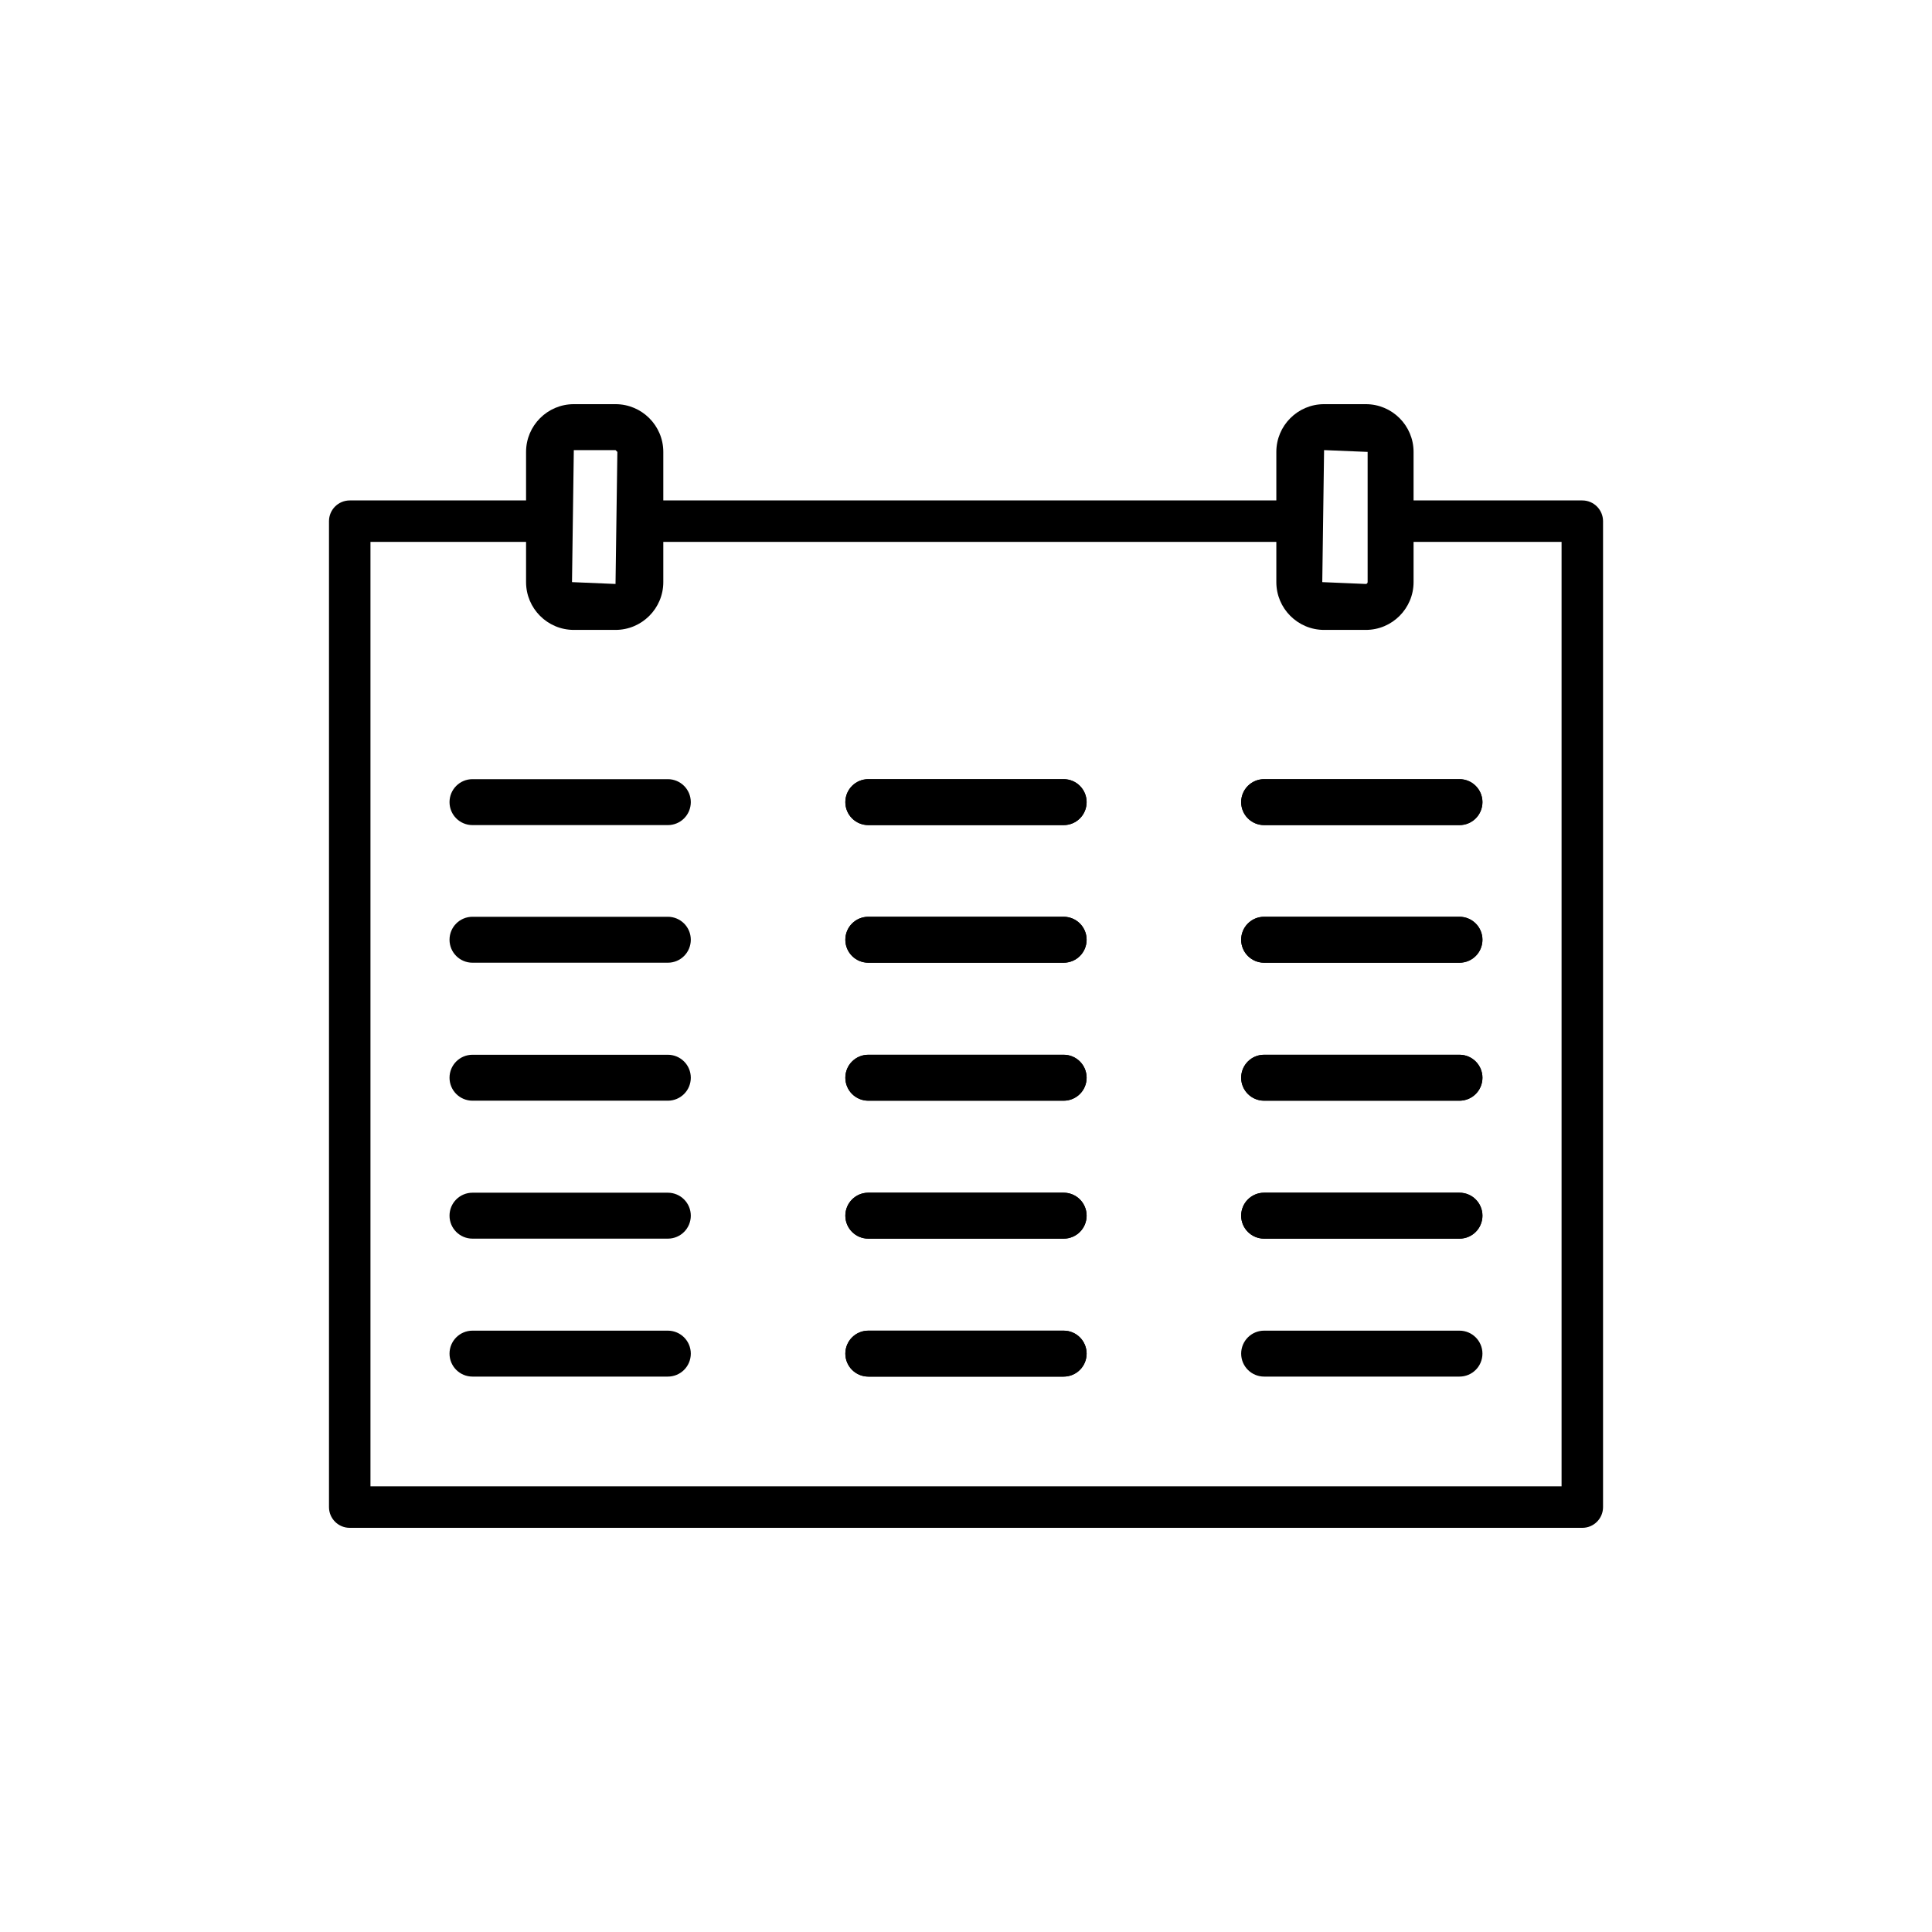<?xml version="1.0" encoding="UTF-8"?> <!-- Generator: Adobe Illustrator 24.1.2, SVG Export Plug-In . SVG Version: 6.00 Build 0) --> <svg xmlns="http://www.w3.org/2000/svg" xmlns:xlink="http://www.w3.org/1999/xlink" version="1.1" id="Calque_1" x="0px" y="0px" viewBox="0 0 56.693 56.693" style="enable-background:new 0 0 56.693 56.693;" xml:space="preserve"> <style type="text/css"> .st0{fill:#1A1718;} .st1{fill:#1E120D;} .st2{fill:none;} .st3{fill:none;stroke:#000000;stroke-width:0.25;stroke-miterlimit:10;} .st4{fill:#FFFFFF;} </style> <g> <path d="M46.431,14.685h-5.785c0.058,0.402,0.085,0.809,0.079,1.216h5.098v27.715H10.871V15.901h5.255 c-0.036-0.404-0.038-0.811-0.011-1.216h-5.852c-0.336,0-0.609,0.273-0.609,0.608v28.932 c0,0.336,0.273,0.608,0.609,0.608h36.169c0.336,0,0.608-0.273,0.608-0.608V15.293 C47.039,14.957,46.767,14.685,46.431,14.685z"></path> <path d="M38.208,14.685H18.912c0.027,0.405,0.024,0.812-0.012,1.216h19.228 C38.122,15.494,38.15,15.087,38.208,14.685z"></path> <path d="M19.597,28.25h-5.732c-0.372,0-0.674-0.301-0.674-0.674s0.301-0.674,0.674-0.674h5.732 c0.372,0,0.674,0.301,0.674,0.674S19.97,28.25,19.597,28.25z"></path> <path d="M19.597,32.299h-5.732c-0.372,0-0.674-0.301-0.674-0.674s0.301-0.674,0.674-0.674h5.732 c0.372,0,0.674,0.301,0.674,0.674S19.97,32.299,19.597,32.299z"></path> <path d="M19.597,36.347h-5.732c-0.372,0-0.674-0.301-0.674-0.674s0.301-0.674,0.674-0.674h5.732 c0.372,0,0.674,0.301,0.674,0.674S19.97,36.347,19.597,36.347z"></path> <path d="M19.597,40.395h-5.732c-0.372,0-0.674-0.301-0.674-0.674c0-0.372,0.301-0.674,0.674-0.674h5.732 c0.372,0,0.674,0.301,0.674,0.674C20.271,40.094,19.97,40.395,19.597,40.395z"></path> <path d="M31.212,28.25h-5.732c-0.372,0-0.674-0.301-0.674-0.674s0.301-0.674,0.674-0.674h5.732 c0.372,0,0.674,0.301,0.674,0.674S31.585,28.25,31.212,28.25z"></path> <path d="M31.212,32.299h-5.732c-0.372,0-0.674-0.301-0.674-0.674s0.301-0.674,0.674-0.674h5.732 c0.372,0,0.674,0.301,0.674,0.674S31.585,32.299,31.212,32.299z"></path> <path d="M31.212,36.347h-5.732c-0.372,0-0.674-0.301-0.674-0.674s0.301-0.674,0.674-0.674h5.732 c0.372,0,0.674,0.301,0.674,0.674S31.585,36.347,31.212,36.347z"></path> <path d="M31.212,40.395h-5.732c-0.372,0-0.674-0.301-0.674-0.674c0-0.372,0.301-0.674,0.674-0.674h5.732 c0.372,0,0.674,0.301,0.674,0.674C31.886,40.094,31.585,40.395,31.212,40.395z"></path> <path d="M31.212,28.25h-5.732c-0.372,0-0.674-0.301-0.674-0.674s0.301-0.674,0.674-0.674h5.732 c0.372,0,0.674,0.301,0.674,0.674S31.585,28.25,31.212,28.25z"></path> <path d="M31.212,32.299h-5.732c-0.372,0-0.674-0.301-0.674-0.674s0.301-0.674,0.674-0.674h5.732 c0.372,0,0.674,0.301,0.674,0.674S31.585,32.299,31.212,32.299z"></path> <path d="M31.212,36.347h-5.732c-0.372,0-0.674-0.301-0.674-0.674s0.301-0.674,0.674-0.674h5.732 c0.372,0,0.674,0.301,0.674,0.674S31.585,36.347,31.212,36.347z"></path> <path d="M31.212,40.395h-5.732c-0.372,0-0.674-0.301-0.674-0.674c0-0.372,0.301-0.674,0.674-0.674h5.732 c0.372,0,0.674,0.301,0.674,0.674C31.886,40.094,31.585,40.395,31.212,40.395z"></path> <path d="M42.827,28.25H37.095c-0.372,0-0.674-0.301-0.674-0.674s0.301-0.674,0.674-0.674h5.732 c0.372,0,0.674,0.301,0.674,0.674S43.2,28.25,42.827,28.25z"></path> <path d="M42.827,32.299H37.095c-0.372,0-0.674-0.301-0.674-0.674s0.301-0.674,0.674-0.674h5.732 c0.372,0,0.674,0.301,0.674,0.674S43.2,32.299,42.827,32.299z"></path> <path d="M42.827,36.347H37.095c-0.372,0-0.674-0.301-0.674-0.674s0.301-0.674,0.674-0.674h5.732 c0.372,0,0.674,0.301,0.674,0.674S43.2,36.347,42.827,36.347z"></path> <path d="M42.827,28.25H37.095c-0.372,0-0.674-0.301-0.674-0.674s0.301-0.674,0.674-0.674h5.732 c0.372,0,0.674,0.301,0.674,0.674S43.2,28.25,42.827,28.25z"></path> <path d="M42.827,32.299H37.095c-0.372,0-0.674-0.301-0.674-0.674s0.301-0.674,0.674-0.674h5.732 c0.372,0,0.674,0.301,0.674,0.674S43.2,32.299,42.827,32.299z"></path> <path d="M19.597,24.212h-5.732c-0.372,0-0.674-0.301-0.674-0.674c0-0.372,0.301-0.674,0.674-0.674h5.732 c0.372,0,0.674,0.301,0.674,0.674C20.271,23.911,19.97,24.212,19.597,24.212z"></path> <path d="M31.212,24.212h-5.732c-0.372,0-0.674-0.301-0.674-0.674c0-0.372,0.301-0.674,0.674-0.674h5.732 c0.372,0,0.674,0.301,0.674,0.674C31.886,23.911,31.585,24.212,31.212,24.212z"></path> <path d="M31.212,24.212h-5.732c-0.372,0-0.674-0.301-0.674-0.674c0-0.372,0.301-0.674,0.674-0.674h5.732 c0.372,0,0.674,0.301,0.674,0.674C31.886,23.911,31.585,24.212,31.212,24.212z"></path> <path d="M42.827,24.212H37.095c-0.372,0-0.674-0.301-0.674-0.674c0-0.372,0.301-0.674,0.674-0.674h5.732 c0.372,0,0.674,0.301,0.674,0.674C43.501,23.911,43.2,24.212,42.827,24.212z"></path> <path d="M42.827,24.212H37.095c-0.372,0-0.674-0.301-0.674-0.674c0-0.372,0.301-0.674,0.674-0.674h5.732 c0.372,0,0.674,0.301,0.674,0.674C43.501,23.911,43.2,24.212,42.827,24.212z"></path> <path d="M42.827,36.347H37.095c-0.372,0-0.674-0.301-0.674-0.674s0.301-0.674,0.674-0.674h5.732 c0.372,0,0.674,0.301,0.674,0.674S43.2,36.347,42.827,36.347z"></path> <path d="M42.827,40.395H37.095c-0.372,0-0.674-0.301-0.674-0.674c0-0.372,0.301-0.674,0.674-0.674h5.732 c0.372,0,0.674,0.301,0.674,0.674C43.501,40.094,43.2,40.395,42.827,40.395z"></path> <path d="M18.062,18.484H16.838c-0.773,0-1.401-0.629-1.401-1.402v-3.821c0-0.773,0.628-1.401,1.401-1.401h1.224 c0.773,0,1.402,0.628,1.402,1.401v3.821C19.464,17.855,18.835,18.484,18.062,18.484z M16.838,13.208l-0.053,3.874 l1.277,0.054l0.054-3.875l-0.054-0.053H16.838z"></path> <path d="M40.079,18.484h-1.225c-0.773,0-1.401-0.629-1.401-1.402v-3.821c0-0.773,0.628-1.401,1.401-1.401h1.225 c0.773,0,1.401,0.628,1.401,1.401v3.821C41.48,17.855,40.852,18.484,40.079,18.484z M38.854,13.208l-0.053,3.874 l1.278,0.054c0.028,0,0.053-0.026,0.053-0.054v-3.821L38.854,13.208z"></path> </g> </svg> 